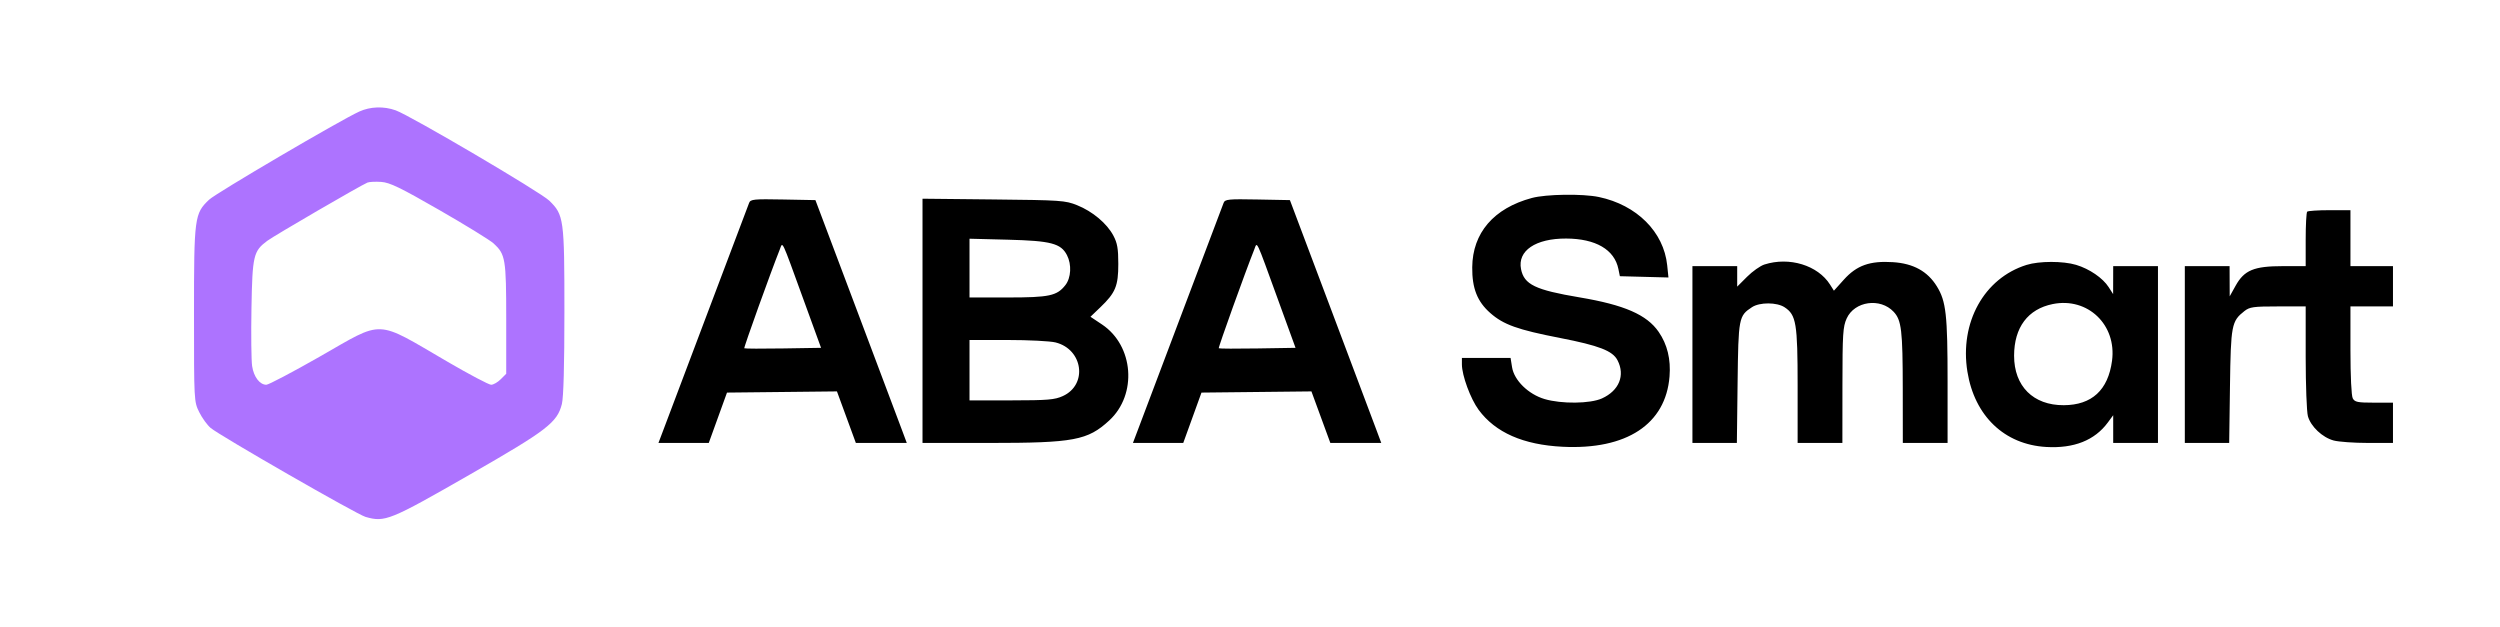 <?xml version="1.0" encoding="UTF-8"?> <svg xmlns="http://www.w3.org/2000/svg" width="1117" height="280" viewBox="0 0 1117 280" fill="none"><path fill-rule="evenodd" clip-rule="evenodd" d="M684.443 88.452C667.396 93.042 657.933 104.041 657.792 119.426C657.706 128.812 660.048 134.745 665.857 139.858C671.772 145.065 678.051 147.311 697.033 151.008C714.5 154.411 720.525 156.747 722.705 160.963C726.198 167.718 723.421 174.533 715.757 178.014C710.511 180.396 697.66 180.539 690.117 178.299C682.859 176.144 676.527 169.947 675.589 164.081L674.922 159.91H664.05H653.178V162.805C653.178 167.75 657.025 178.19 660.664 183.121C668.151 193.266 680.597 198.738 698.178 199.614C726.752 201.038 744.233 189.547 745.946 168.215C746.565 160.498 744.961 153.908 741.096 148.29C735.817 140.618 725.764 136.232 705.754 132.868C685.948 129.539 680.974 127.14 679.596 120.25C677.953 112.036 686.081 106.527 699.763 106.58C712.96 106.632 721.33 111.511 723.099 120.185L723.756 123.41L734.611 123.695L745.465 123.981L744.902 118.52C743.364 103.627 731.313 91.586 714.379 88.025C707.143 86.503 690.814 86.736 684.443 88.452ZM334.715 90.634C334.332 91.611 326.124 113.335 316.474 138.91C306.824 164.485 297.864 188.223 296.562 191.66L294.195 197.91L305.437 197.908L316.678 197.905L320.749 186.658L324.82 175.41L349.383 175.143L373.947 174.876L378.172 186.393L382.396 197.91H393.773H405.15L403.008 192.16C401.83 188.998 392.646 164.585 382.598 137.91L364.331 89.41L349.871 89.134C336.798 88.884 335.345 89.028 334.715 90.634ZM412.178 143.347V197.91H442.129C479.791 197.91 485.973 196.749 495.611 187.865C508.217 176.245 506.572 154.442 492.373 144.97L487.217 141.53L491.629 137.302C498.415 130.8 499.661 127.79 499.657 117.91C499.655 111.073 499.223 108.6 497.45 105.267C494.55 99.814 488.164 94.459 481.257 91.686C475.961 89.561 474.066 89.43 443.928 89.115L412.178 88.783V143.347ZM546.715 90.634C546.332 91.611 538.124 113.335 528.474 138.91C518.824 164.485 509.864 188.223 508.562 191.66L506.195 197.91L517.437 197.908L528.678 197.905L532.749 186.658L536.82 175.41L561.383 175.143L585.947 174.876L590.172 186.393L594.396 197.91H605.773H617.15L615.008 192.16C613.83 188.998 604.646 164.585 594.598 137.91L576.331 89.41L561.871 89.134C548.798 88.884 547.345 89.028 546.715 90.634ZM1030.85 94.577C1030.48 94.943 1030.18 100.568 1030.18 107.077V118.91H1019.99C1007.06 118.91 1002.74 120.701 998.865 127.671L996.227 132.41L996.202 125.66L996.178 118.91H986.178H976.178V158.41V197.91H986.09H996.001L996.351 172.66C996.73 145.19 997.051 143.515 1002.79 138.998C1005.16 137.136 1006.79 136.91 1017.81 136.91H1030.18L1030.18 159.66C1030.19 172.172 1030.63 184.005 1031.17 185.954C1032.45 190.556 1037.63 195.443 1042.68 196.813C1044.88 197.41 1051.74 197.901 1057.93 197.904L1069.18 197.91V188.91V179.91H1060.71C1053.37 179.91 1052.11 179.654 1051.21 177.976C1050.6 176.831 1050.18 168.051 1050.18 156.476V136.91H1059.68H1069.18V127.91V118.91H1059.68H1050.18V106.41V93.91H1040.85C1035.71 93.91 1031.21 94.21 1030.85 94.577ZM433.178 119.784V132.91H450.21C468.86 132.91 472.241 132.187 476.01 127.396C478.566 124.147 478.883 118.175 476.722 113.995C474.012 108.754 469.578 107.591 450.428 107.1L433.178 106.658V119.784ZM348.394 111.498C344.356 121.632 332.25 155.315 332.541 155.606C332.735 155.8 340.532 155.835 349.869 155.684L366.845 155.41L359.022 133.91C348.823 105.875 349.807 107.952 348.394 111.498ZM560.394 111.498C556.356 121.632 544.25 155.315 544.541 155.606C544.735 155.8 552.532 155.835 561.869 155.684L578.845 155.41L571.022 133.91C560.823 105.875 561.807 107.952 560.394 111.498ZM788.336 118.183C786.498 118.771 783.01 121.236 780.586 123.66L776.178 128.068V123.489V118.91H766.178H756.178V158.41V197.91H766.105H776.033L776.355 171.113C776.707 141.919 776.857 141.132 782.81 137.232C786.236 134.987 793.889 135.012 797.343 137.279C802.554 140.7 803.178 144.458 803.178 172.43V197.91H813.178H823.178L823.2 172.16C823.22 149.149 823.421 145.971 825.096 142.282C828.604 134.558 840.087 132.927 846.077 139.302C849.59 143.041 850.128 147.583 850.154 173.66L850.178 197.91H860.178H870.178V170.546C870.178 140.561 869.51 134.624 865.385 127.936C861.241 121.219 854.894 117.72 845.796 117.136C835.446 116.472 829.573 118.564 823.815 124.969L819.393 129.887L817.661 127.149C812.204 118.524 799.456 114.626 788.336 118.183ZM905.464 118.361C886.476 124.295 875.499 144.107 879.036 166.058C882.229 185.871 895.575 198.627 914.243 199.708C926.617 200.424 935.898 196.745 941.76 188.798L944.178 185.521V191.716V197.91H954.178H964.178V158.41V118.91H954.178H944.178L944.161 125.16L944.144 131.41L942.14 128.281C939.531 124.21 933.579 120.136 927.616 118.341C921.776 116.584 911.12 116.593 905.464 118.361ZM917.178 135.849C906.061 138.083 899.923 146.274 899.897 158.912C899.869 172.544 908.456 181.109 922.088 181.043C934.632 180.983 941.897 174.303 943.654 161.213C945.81 145.144 932.825 132.704 917.178 135.849ZM433.178 165.41V178.91L451.928 178.888C468.182 178.869 471.235 178.613 474.862 176.967C486.055 171.885 483.932 156.1 471.639 153.004C469.248 152.402 459.617 151.91 450.235 151.91H433.178V165.41Z" fill="black"></path><path fill-rule="evenodd" clip-rule="evenodd" d="M160.548 49.829C152.068 53.68 96.554 86.256 93.44 89.208C86.885 95.424 86.678 96.991 86.678 140.41C86.678 179.221 86.689 179.433 89.006 184.137C90.286 186.736 92.589 189.92 94.124 191.211C98.291 194.717 159.449 229.84 163.32 230.951C172.006 233.442 174.085 232.596 210.191 211.889C244.484 192.222 248.966 188.78 251.047 180.515C251.787 177.579 252.178 163.259 252.178 139.145C252.178 97.741 251.94 96.002 245.391 89.632C241.461 85.81 183.398 51.668 176.802 49.301C171.494 47.396 165.476 47.592 160.548 49.829ZM164.178 81.576C161.158 82.816 122.58 105.243 119.427 107.592C113.224 112.212 112.772 114.138 112.354 137.745C112.147 149.48 112.279 161.1 112.649 163.567C113.372 168.383 116.055 171.91 118.997 171.91C119.997 171.91 130.681 166.285 142.738 159.41C172.001 142.725 167.148 142.528 200.15 161.739C209.759 167.333 218.442 171.91 219.445 171.91C220.448 171.91 222.373 170.805 223.723 169.455L226.178 167.001V142.423C226.178 115.671 225.836 113.625 220.551 108.771C218.971 107.32 208.074 100.613 196.336 93.866C178.788 83.78 174.165 81.542 170.336 81.28C167.774 81.104 165.003 81.238 164.178 81.576Z" fill="#AD73FF"></path></svg> 